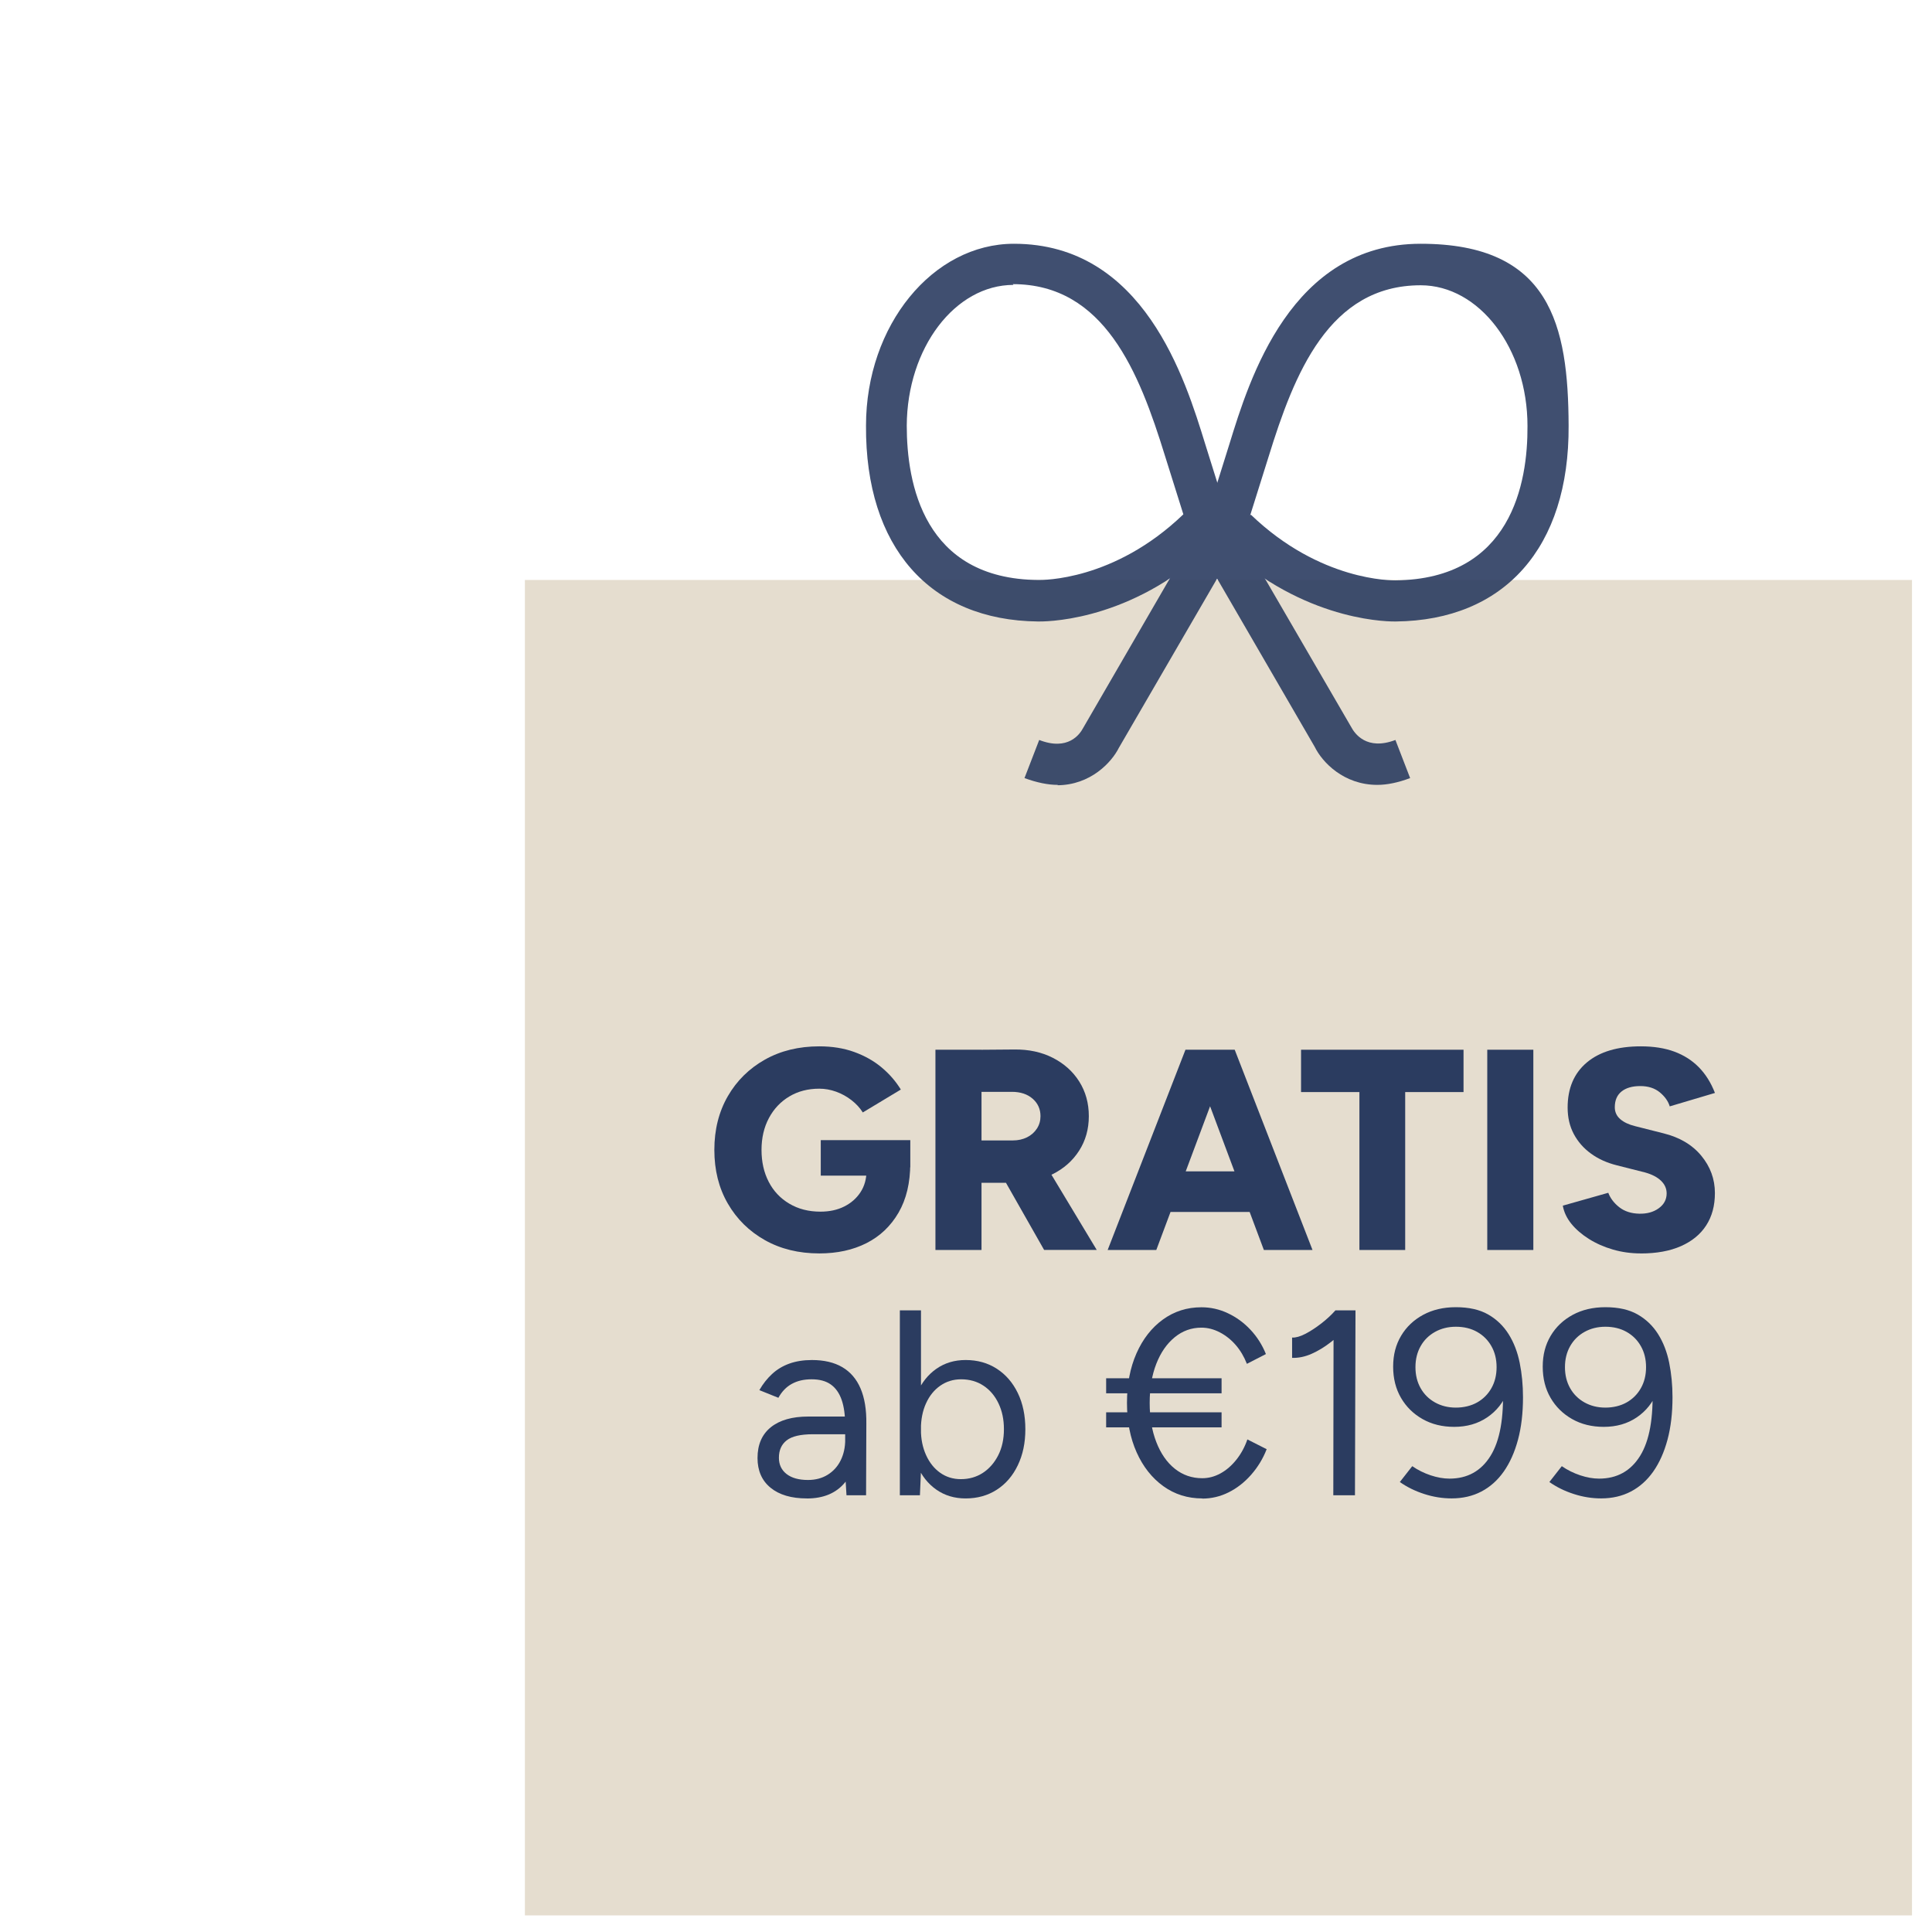 <?xml version="1.0" encoding="UTF-8"?>
<svg id="Ebene_4" data-name="Ebene 4" xmlns="http://www.w3.org/2000/svg" viewBox="0 0 512 512">
  <defs>
    <style>
      .cls-1 {
        fill: #e2d9ca;
        isolation: isolate;
      }

      .cls-1, .cls-2 {
        opacity: .9;
      }

      .cls-3 {
        fill: #2b3c60;
      }
    </style>
  </defs>
  <g id="Ebene_11" data-name="Ebene 11">
    <rect class="cls-1" x="139.1" y="153.7" width="367.6" height="353.9"/>
    <g class="cls-2">
      <path class="cls-3" d="M280.3,208c-2.6,0-5.5-.6-8.8-1.8l3.9-10.1c7.7,3,10.8-1.6,11.6-3.1l33.1-57.1,5.7-18.2c5.3-17.2,16.3-53.1,50.7-53.1s39.1,21.6,39.2,48.2c.2,32.3-17,51.6-45.8,51.9-.8,0-22.3.5-43.5-18l-29.9,51.5c-1.9,3.8-7.5,9.9-16.4,9.9h.2v-.1ZM331.5,136.4c18.4,17.7,37.5,17.4,38.3,17.4,30.7-.3,35.1-25.8,35-40.9,0-20.6-12.8-37.3-28.3-37.3-24.3,0-33.5,23.4-40.3,45.4l-4.9,15.6h0l.2-.2h0Z"/>
      <path class="cls-3" d="M365,208c-8.9,0-14.6-6-16.6-10.1l-29.7-51.2c-21.1,18.5-42.6,18-43.6,18-28.7-.3-45.8-19.7-45.6-51.9,0-26.6,17.7-48.2,39.2-48.2,34.4,0,45.4,35.9,50.7,53.1l5.7,18.2,33,56.8c.9,1.7,4.1,6.3,11.7,3.4l3.9,10.1c-3.2,1.2-6.1,1.8-8.7,1.8h0ZM268.6,75.5c-15.5,0-28.2,16.7-28.3,37.3,0,15.2,4.4,40.7,34.9,40.9,1,0,20,.3,38.4-17.4l-4.9-15.6c-6.8-22-16-45.4-40.3-45.4h0l.2.2Z"/>
    </g>
    <g>
      <path class="cls-3" d="M217.13,332.17c-5.46,0-10.27-1.18-14.44-3.53-4.17-2.35-7.44-5.58-9.82-9.7-2.38-4.12-3.56-8.86-3.56-14.21s1.19-10.09,3.56-14.21c2.38-4.12,5.65-7.35,9.82-9.7,4.17-2.35,8.98-3.53,14.44-3.53,3.38,0,6.46.49,9.21,1.48,2.75.99,5.17,2.34,7.24,4.06,2.07,1.72,3.79,3.69,5.15,5.91l-10.08,6.07c-.76-1.21-1.76-2.3-3-3.26-1.24-.96-2.59-1.71-4.06-2.24-1.47-.53-2.96-.8-4.47-.8-2.98,0-5.62.68-7.92,2.05-2.3,1.37-4.11,3.27-5.42,5.72-1.31,2.45-1.97,5.27-1.97,8.45s.63,6,1.9,8.45c1.26,2.45,3.08,4.39,5.46,5.8,2.38,1.42,5.13,2.12,8.26,2.12,2.38,0,4.47-.45,6.29-1.36s3.26-2.17,4.32-3.79c1.06-1.62,1.59-3.51,1.59-5.69l11.6-1.97c0,5.16-1.04,9.51-3.11,13.08-2.07,3.56-4.9,6.25-8.49,8.07-3.59,1.82-7.76,2.73-12.51,2.73ZM217.51,311.55v-9.4h23.73v7.2l-6.82,2.2h-16.91Z"/>
      <path class="cls-3" d="M247.9,331.26v-53.07h12.21v53.07h-12.21ZM258.52,313.45v-11.22h9.86c1.42,0,2.68-.28,3.79-.83,1.11-.55,1.98-1.33,2.62-2.31s.95-2.08.95-3.3c0-1.87-.7-3.41-2.08-4.62-1.39-1.21-3.22-1.82-5.5-1.82h-9.63v-11.14l10.24-.08c3.84-.05,7.25.68,10.23,2.2,2.98,1.52,5.32,3.61,7.01,6.29,1.69,2.68,2.54,5.74,2.54,9.17s-.86,6.5-2.58,9.17c-1.72,2.68-4.08,4.76-7.09,6.25-3.01,1.49-6.46,2.24-10.35,2.24h-10.01ZM276.71,331.26l-11.98-21.08,9.17-6.75,16.75,27.82h-13.95Z"/>
      <path class="cls-3" d="M293.54,331.26l20.62-53.07h12.13l-19.86,53.07h-12.89ZM303.25,321.18v-10.76h34.95v10.76h-34.95ZM334.94,331.26l-19.86-53.07h12.13l20.62,53.07h-12.89Z"/>
      <path class="cls-3" d="M344.79,289.41v-11.22h43.06v11.22h-43.06ZM360.26,331.26v-48.67h12.13v48.67h-12.13Z"/>
      <path class="cls-3" d="M394.14,331.26v-53.07h12.21v53.07h-12.21Z"/>
      <path class="cls-3" d="M434.85,332.17c-2.58,0-5.04-.34-7.39-1.02-2.35-.68-4.47-1.62-6.37-2.81-1.89-1.19-3.45-2.53-4.66-4.02-1.21-1.49-1.97-3.1-2.27-4.81l12.05-3.41c.56,1.47,1.53,2.74,2.92,3.83,1.39,1.09,3.15,1.66,5.27,1.71,2.07.05,3.8-.43,5.19-1.44,1.39-1.01,2.09-2.32,2.09-3.94,0-1.26-.49-2.38-1.48-3.34-.99-.96-2.39-1.69-4.21-2.2l-7.51-1.9c-2.63-.66-4.92-1.69-6.86-3.11-1.95-1.41-3.46-3.15-4.55-5.19-1.09-2.05-1.63-4.38-1.63-7.01,0-5.1,1.69-9.08,5.08-11.94,3.39-2.85,8.16-4.28,14.33-4.28,3.39,0,6.34.47,8.87,1.4,2.53.94,4.69,2.31,6.48,4.13,1.79,1.82,3.22,4.09,4.28,6.82l-11.98,3.56c-.41-1.36-1.28-2.6-2.62-3.71-1.34-1.11-3.07-1.67-5.19-1.67s-3.78.48-4.97,1.44-1.78,2.35-1.78,4.17c0,1.26.48,2.31,1.44,3.15.96.83,2.27,1.45,3.94,1.86l7.51,1.9c4.29,1.06,7.64,3.04,10.04,5.95,2.4,2.91,3.6,6.2,3.6,9.89,0,3.34-.77,6.19-2.31,8.57-1.54,2.38-3.78,4.21-6.71,5.5-2.93,1.29-6.47,1.93-10.62,1.93Z"/>
      <path class="cls-3" d="M213.83,397.1c-4.11,0-7.32-.95-9.62-2.83s-3.46-4.51-3.46-7.88c0-3.55,1.18-6.26,3.53-8.16,2.36-1.89,5.66-2.83,9.91-2.83h10.01v4.69h-8.75c-3.27,0-5.59.54-6.96,1.61-1.38,1.07-2.07,2.61-2.07,4.62,0,1.82.68,3.26,2.03,4.31,1.35,1.05,3.24,1.58,5.67,1.58,2.01,0,3.76-.47,5.25-1.4,1.49-.93,2.64-2.21,3.43-3.82.79-1.61,1.19-3.44,1.19-5.49h3.43c0,4.76-1.17,8.55-3.5,11.38-2.33,2.82-5.69,4.23-10.08,4.23ZM224.33,396.26l-.35-5.74v-12.74c0-2.75-.31-5.03-.94-6.82-.63-1.8-1.59-3.15-2.87-4.06-1.28-.91-2.97-1.37-5.07-1.37s-3.75.4-5.22,1.19c-1.47.79-2.67,2.03-3.6,3.71l-5.04-2.03c.93-1.63,2.05-3.06,3.36-4.27,1.3-1.21,2.83-2.13,4.58-2.76,1.75-.63,3.75-.95,5.99-.95,3.22,0,5.9.63,8.05,1.89s3.76,3.14,4.83,5.63c1.07,2.5,1.59,5.61,1.54,9.35l-.07,18.97h-5.18Z"/>
      <path class="cls-3" d="M238.47,396.26v-49h5.6v42.49l-.28,6.51h-5.32ZM255.9,397.1c-2.94,0-5.52-.77-7.73-2.31-2.22-1.54-3.93-3.7-5.14-6.48-1.21-2.78-1.82-5.96-1.82-9.55s.61-6.84,1.82-9.59c1.21-2.75,2.93-4.9,5.14-6.44,2.22-1.54,4.79-2.31,7.73-2.31,3.13,0,5.88.77,8.26,2.31,2.38,1.54,4.24,3.69,5.57,6.44,1.33,2.75,2,5.95,2,9.59s-.67,6.78-2,9.55c-1.33,2.78-3.18,4.94-5.57,6.48-2.38,1.54-5.13,2.31-8.26,2.31ZM254.64,391.99c2.19,0,4.14-.56,5.85-1.68,1.7-1.12,3.05-2.67,4.06-4.66,1-1.98,1.5-4.28,1.5-6.89s-.48-4.85-1.44-6.86c-.96-2.01-2.29-3.57-3.99-4.69-1.7-1.12-3.67-1.68-5.92-1.68-2.05,0-3.88.56-5.5,1.68s-2.87,2.67-3.78,4.66-1.37,4.28-1.37,6.89.46,4.85,1.37,6.86c.91,2.01,2.16,3.57,3.75,4.69,1.59,1.12,3.41,1.68,5.46,1.68Z"/>
      <path class="cls-3" d="M293.14,369.24v-3.99h30.59v3.99h-30.59ZM293.14,378.27v-3.99h30.59v3.99h-30.59ZM318.62,397.1c-3.88,0-7.32-1.08-10.33-3.25s-5.37-5.16-7.07-8.96c-1.7-3.8-2.56-8.18-2.56-13.12s.84-9.32,2.52-13.12c1.68-3.8,4.01-6.79,7-8.96,2.99-2.17,6.39-3.25,10.22-3.25,2.43,0,4.76.52,7,1.58,2.24,1.05,4.24,2.51,5.99,4.38s3.11,4.01,4.09,6.44l-5.04,2.59c-.75-1.91-1.74-3.58-2.97-5-1.24-1.42-2.65-2.54-4.24-3.36-1.59-.82-3.2-1.23-4.83-1.23-2.66,0-5.03.85-7.11,2.56s-3.7,4.05-4.86,7.03c-1.17,2.99-1.75,6.44-1.75,10.36s.58,7.33,1.75,10.36c1.17,3.03,2.8,5.39,4.9,7.07,2.1,1.68,4.53,2.52,7.28,2.52,1.68,0,3.3-.43,4.86-1.29,1.56-.86,2.96-2.08,4.2-3.64,1.24-1.56,2.21-3.35,2.9-5.35l5.11,2.59c-.98,2.52-2.36,4.78-4.13,6.79-1.77,2.01-3.77,3.56-5.98,4.66-2.22,1.1-4.54,1.64-6.96,1.64Z"/>
      <path class="cls-3" d="M342.42,359.86v-5.39c.98.05,2.14-.28,3.5-.98,1.35-.7,2.75-1.61,4.2-2.73,1.45-1.12,2.71-2.29,3.78-3.5l3.64,3.99c-1.54,1.63-3.15,3.1-4.83,4.41s-3.38,2.34-5.11,3.11c-1.73.77-3.46,1.13-5.18,1.08ZM353.34,396.26l.07-45.85.49-3.15h5.32l-.14,49h-5.74Z"/>
      <path class="cls-3" d="M385.82,346.42c3.45,0,6.3.64,8.54,1.92,2.24,1.28,4.05,3.02,5.43,5.21,1.38,2.19,2.36,4.73,2.94,7.59.58,2.87.88,5.92.88,9.14,0,4.2-.44,7.96-1.33,11.27-.89,3.31-2.15,6.12-3.78,8.44-1.63,2.31-3.61,4.07-5.92,5.28-2.31,1.21-4.94,1.82-7.88,1.82-2.43,0-4.84-.38-7.25-1.16-2.4-.77-4.56-1.83-6.48-3.18l3.29-4.2c1.49,1.03,3.11,1.83,4.86,2.42,1.75.58,3.42.88,5,.88,4.76,0,8.39-2.01,10.88-6.02s3.58-10.08,3.26-18.2l1.26,1.19c-1.12,2.85-2.92,5.11-5.39,6.79-2.47,1.68-5.39,2.52-8.75,2.52-3.17,0-5.97-.69-8.4-2.07-2.43-1.38-4.33-3.25-5.71-5.63-1.38-2.38-2.07-5.13-2.07-8.26s.7-5.8,2.1-8.16c1.4-2.36,3.35-4.21,5.84-5.56,2.5-1.35,5.38-2.03,8.64-2.03ZM385.82,351.6c-2.05,0-3.9.46-5.53,1.37-1.63.91-2.91,2.17-3.81,3.78-.91,1.61-1.37,3.46-1.37,5.56s.46,3.96,1.37,5.57c.91,1.61,2.18,2.87,3.81,3.78,1.63.91,3.48,1.37,5.53,1.37s4.03-.46,5.64-1.37c1.61-.91,2.87-2.17,3.78-3.78.91-1.61,1.37-3.46,1.37-5.57s-.46-3.96-1.37-5.56c-.91-1.61-2.17-2.87-3.78-3.78-1.61-.91-3.49-1.37-5.64-1.37Z"/>
      <path class="cls-3" d="M425.44,346.42c3.45,0,6.3.64,8.54,1.92,2.24,1.28,4.05,3.02,5.43,5.21,1.38,2.19,2.36,4.73,2.94,7.59.58,2.87.88,5.92.88,9.14,0,4.2-.44,7.96-1.33,11.27-.89,3.31-2.15,6.12-3.78,8.44-1.63,2.31-3.61,4.07-5.92,5.28-2.31,1.21-4.94,1.82-7.88,1.82-2.43,0-4.84-.38-7.24-1.16-2.4-.77-4.56-1.83-6.48-3.18l3.29-4.2c1.49,1.03,3.12,1.83,4.87,2.42,1.75.58,3.42.88,5,.88,4.76,0,8.39-2.01,10.88-6.02s3.58-10.08,3.26-18.2l1.26,1.19c-1.12,2.85-2.92,5.11-5.39,6.79-2.47,1.68-5.39,2.52-8.75,2.52-3.17,0-5.97-.69-8.4-2.07-2.43-1.38-4.33-3.25-5.71-5.63-1.38-2.38-2.07-5.13-2.07-8.26s.7-5.8,2.1-8.16c1.4-2.36,3.35-4.21,5.84-5.56s5.38-2.03,8.65-2.03ZM425.44,351.6c-2.05,0-3.9.46-5.53,1.37s-2.9,2.17-3.81,3.78c-.91,1.61-1.37,3.46-1.37,5.56s.46,3.96,1.37,5.57c.91,1.61,2.18,2.87,3.81,3.78,1.63.91,3.48,1.37,5.53,1.37s4.02-.46,5.63-1.37c1.61-.91,2.87-2.17,3.78-3.78.91-1.61,1.37-3.46,1.37-5.57s-.46-3.96-1.37-5.56c-.91-1.61-2.17-2.87-3.78-3.78-1.61-.91-3.49-1.37-5.63-1.37Z"/>
    </g>
  </g>
</svg>